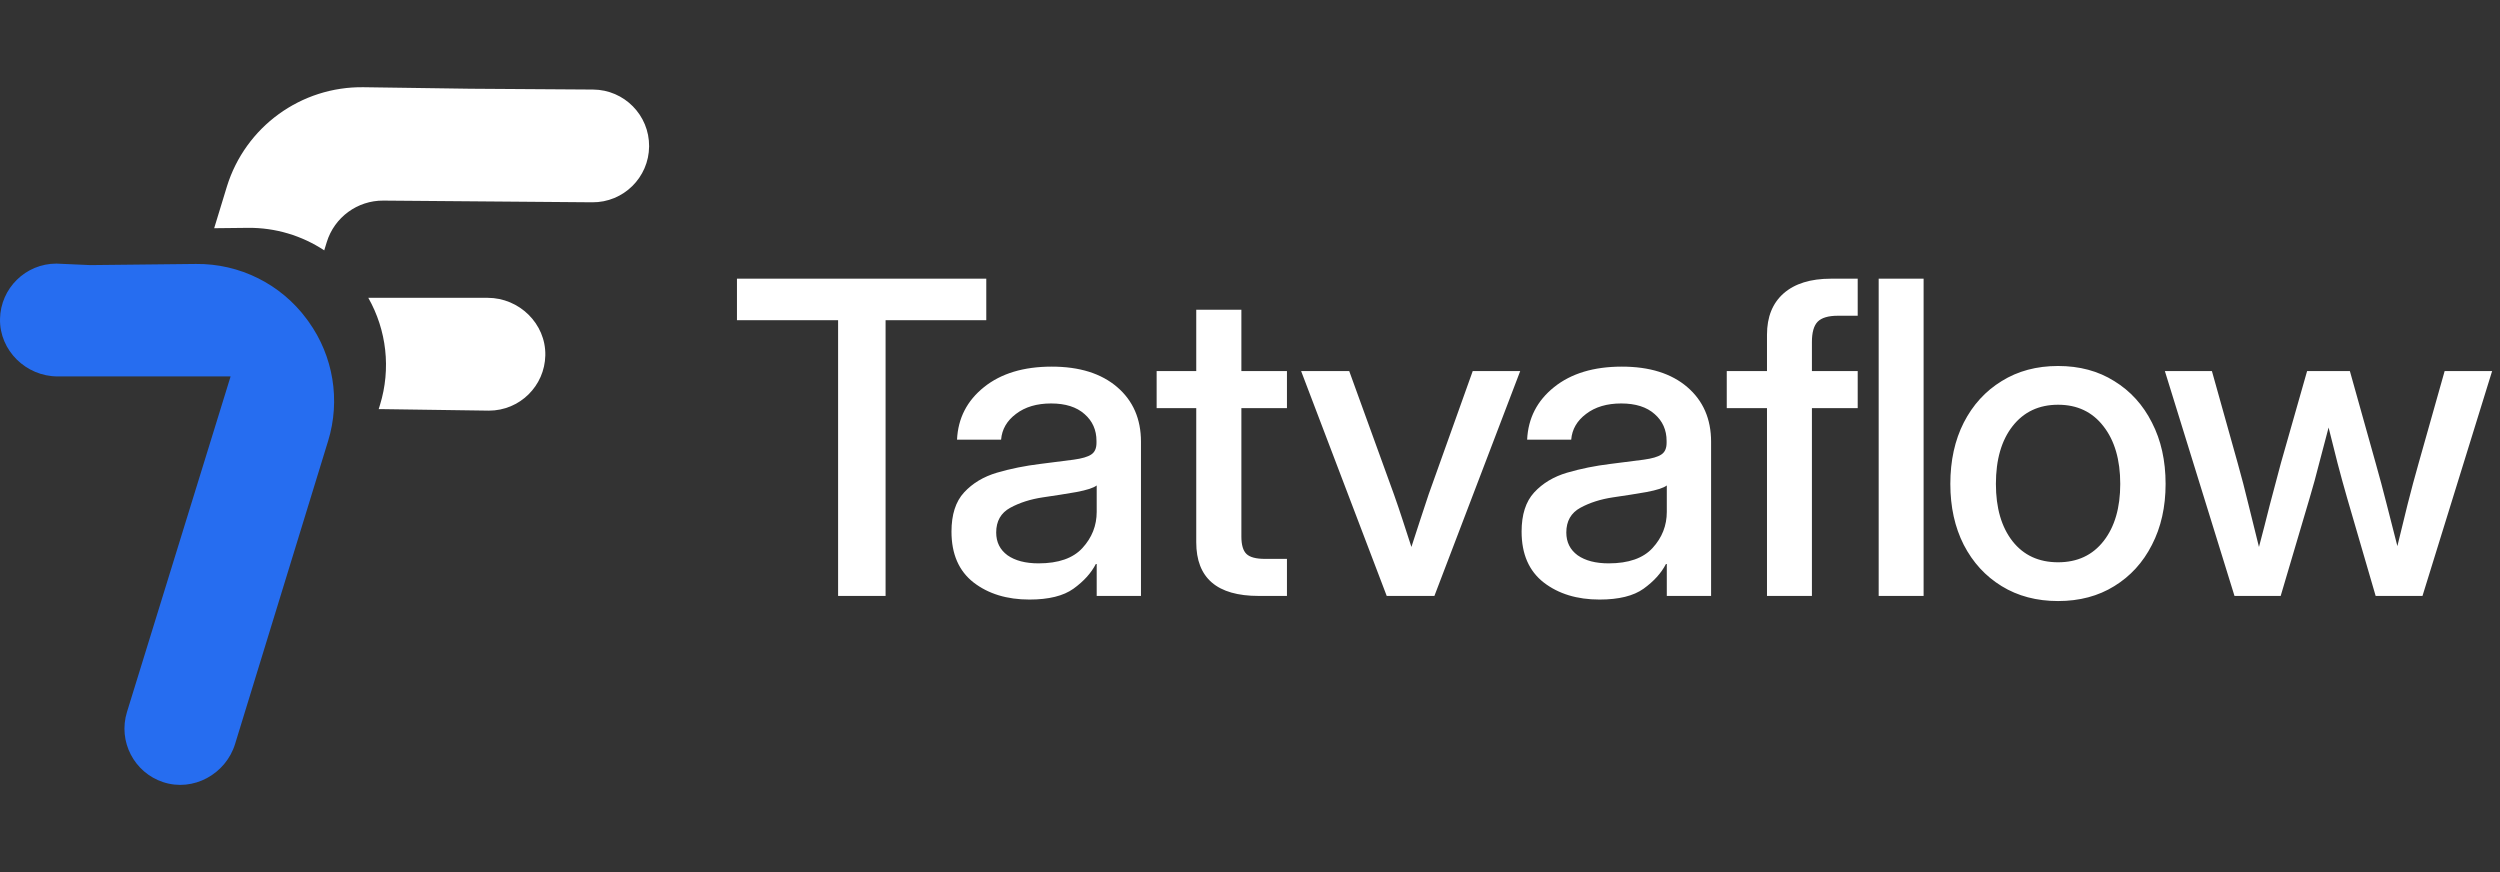 <svg width="172" height="60" viewBox="0 0 172 60" fill="none" xmlns="http://www.w3.org/2000/svg">
<rect x="0" y="0" width="172" height="60" fill="#333333" stroke="none"/>
<path d="M21.112 21.965C19.328 19.543 16.488 18.128 13.48 18.16L6.209 18.239L3.881 18.136C1.763 18.136 0.041 19.833 0.001 21.942C-0.04 24.117 1.793 25.898 3.968 25.898H15.865L8.736 48.985C8.111 51.009 9.225 53.154 11.228 53.812C13.295 54.492 15.535 53.264 16.174 51.184L22.576 30.332C23.433 27.538 22.936 24.504 21.231 22.13L21.112 21.965Z" fill="#266DF0"/>
<path d="M40.806 6.161L32.344 6.105L25.015 6.001C20.709 5.94 16.879 8.724 15.609 12.838L14.735 15.701L17.051 15.676C18.943 15.655 20.768 16.209 22.307 17.225L22.481 16.658C23.006 14.949 24.591 13.787 26.379 13.801L40.749 13.918C42.891 13.935 44.641 12.213 44.659 10.071C44.676 7.927 42.95 6.176 40.806 6.161Z" fill="white"/>
<path d="M33.55 20.49H25.339C26.601 22.715 26.905 25.375 26.146 27.848L26.053 28.15L26.341 28.149L33.638 28.252C35.756 28.252 37.478 26.555 37.518 24.446C37.559 22.271 35.726 20.49 33.55 20.49Z" fill="white"/>
<path d="M50.703 22.03V19.174H67.856V22.03H60.928V41H57.661V22.03H50.703ZM70.824 41.249C69.281 41.249 68.001 40.858 66.986 40.077C65.97 39.286 65.462 38.119 65.462 36.576C65.462 35.404 65.75 34.506 66.327 33.881C66.912 33.246 67.669 32.792 68.597 32.519C69.535 32.245 70.526 32.045 71.571 31.918C72.537 31.801 73.304 31.703 73.871 31.625C74.437 31.547 74.837 31.43 75.072 31.273C75.316 31.117 75.438 30.849 75.438 30.468V30.336C75.438 29.584 75.165 28.969 74.618 28.49C74.071 28.002 73.304 27.758 72.318 27.758C71.331 27.758 70.526 27.997 69.901 28.476C69.276 28.944 68.934 29.535 68.875 30.248H65.843C65.912 28.773 66.532 27.567 67.704 26.63C68.875 25.692 70.428 25.224 72.362 25.224C74.266 25.224 75.765 25.692 76.859 26.63C77.953 27.567 78.499 28.822 78.499 30.395V41H75.453V38.803H75.394C75.072 39.428 74.559 39.994 73.856 40.502C73.162 41 72.152 41.249 70.824 41.249ZM71.454 38.759C72.821 38.759 73.827 38.407 74.471 37.704C75.125 36.991 75.453 36.161 75.453 35.214V33.398C75.248 33.563 74.784 33.715 74.061 33.852C73.338 33.978 72.567 34.101 71.746 34.218C70.897 34.345 70.15 34.584 69.505 34.935C68.861 35.287 68.538 35.853 68.538 36.635C68.538 37.299 68.797 37.821 69.315 38.202C69.842 38.573 70.555 38.759 71.454 38.759ZM88.542 25.531V28.08H85.407V36.913C85.407 37.489 85.524 37.89 85.759 38.114C85.993 38.339 86.418 38.451 87.033 38.451H88.542V41H86.594C83.732 41 82.302 39.77 82.302 37.309V28.08H79.577V25.531H82.302V21.312H85.407V25.531H88.542ZM95.406 41L89.517 25.531H92.827L95.903 34.013C96.118 34.618 96.323 35.224 96.519 35.829C96.714 36.435 96.909 37.035 97.105 37.631C97.3 37.035 97.495 36.435 97.691 35.829C97.886 35.224 98.086 34.618 98.291 34.013L101.323 25.531H104.59L98.687 41H95.406ZM110.047 41.249C108.504 41.249 107.225 40.858 106.21 40.077C105.194 39.286 104.686 38.119 104.686 36.576C104.686 35.404 104.974 34.506 105.55 33.881C106.136 33.246 106.893 32.792 107.821 32.519C108.758 32.245 109.75 32.045 110.795 31.918C111.761 31.801 112.528 31.703 113.094 31.625C113.661 31.547 114.061 31.43 114.296 31.273C114.54 31.117 114.662 30.849 114.662 30.468V30.336C114.662 29.584 114.388 28.969 113.841 28.49C113.295 28.002 112.528 27.758 111.542 27.758C110.555 27.758 109.75 27.997 109.125 28.476C108.5 28.944 108.158 29.535 108.099 30.248H105.067C105.135 28.773 105.755 27.567 106.927 26.63C108.099 25.692 109.652 25.224 111.586 25.224C113.49 25.224 114.989 25.692 116.083 26.63C117.176 27.567 117.723 28.822 117.723 30.395V41H114.676V38.803H114.618C114.296 39.428 113.783 39.994 113.08 40.502C112.386 41 111.376 41.249 110.047 41.249ZM110.677 38.759C112.045 38.759 113.05 38.407 113.695 37.704C114.349 36.991 114.676 36.161 114.676 35.214V33.398C114.471 33.563 114.007 33.715 113.285 33.852C112.562 33.978 111.791 34.101 110.97 34.218C110.121 34.345 109.374 34.584 108.729 34.935C108.085 35.287 107.762 35.853 107.762 36.635C107.762 37.299 108.021 37.821 108.539 38.202C109.066 38.573 109.779 38.759 110.677 38.759ZM127.81 25.531V28.08H124.66V41H121.569V28.08H118.801V25.531H121.569V23.026C121.569 21.806 121.95 20.858 122.712 20.185C123.483 19.511 124.567 19.174 125.964 19.174H127.81V21.723H126.447C125.793 21.723 125.329 21.859 125.056 22.133C124.792 22.406 124.66 22.87 124.66 23.524V25.531H127.81ZM132.344 19.174V41H129.253V19.174H132.344ZM141.596 41.352C140.121 41.352 138.827 41.01 137.714 40.326C136.6 39.643 135.731 38.695 135.106 37.484C134.491 36.273 134.183 34.877 134.183 33.295C134.183 31.693 134.491 30.287 135.106 29.076C135.731 27.855 136.6 26.903 137.714 26.22C138.827 25.526 140.121 25.18 141.596 25.18C143.07 25.18 144.359 25.526 145.463 26.22C146.576 26.903 147.44 27.855 148.055 29.076C148.68 30.287 148.993 31.693 148.993 33.295C148.993 34.877 148.68 36.273 148.055 37.484C147.44 38.695 146.576 39.643 145.463 40.326C144.359 41.01 143.07 41.352 141.596 41.352ZM141.596 38.685C142.924 38.685 143.969 38.197 144.73 37.221C145.492 36.244 145.873 34.935 145.873 33.295C145.873 31.635 145.487 30.311 144.716 29.325C143.954 28.339 142.914 27.846 141.596 27.846C140.277 27.846 139.232 28.339 138.461 29.325C137.699 30.302 137.318 31.625 137.318 33.295C137.318 34.945 137.699 36.259 138.461 37.235C139.222 38.202 140.267 38.685 141.596 38.685ZM153.733 41L148.943 25.531H152.18L153.952 31.859C154.216 32.797 154.465 33.754 154.699 34.73C154.944 35.707 155.183 36.674 155.417 37.631C155.671 36.674 155.92 35.707 156.164 34.73C156.418 33.754 156.672 32.797 156.926 31.859L158.728 25.531H161.672L163.445 31.859C163.708 32.787 163.962 33.734 164.206 34.701C164.45 35.668 164.695 36.625 164.939 37.572C165.173 36.625 165.407 35.668 165.642 34.701C165.886 33.734 166.14 32.787 166.404 31.859L168.191 25.531H171.457L166.667 41H163.445L161.482 34.262C161.257 33.48 161.037 32.68 160.822 31.859C160.617 31.039 160.412 30.224 160.207 29.413C159.992 30.224 159.778 31.039 159.563 31.859C159.358 32.68 159.138 33.48 158.904 34.262L156.911 41H153.733Z" fill="white"/>
</svg>
